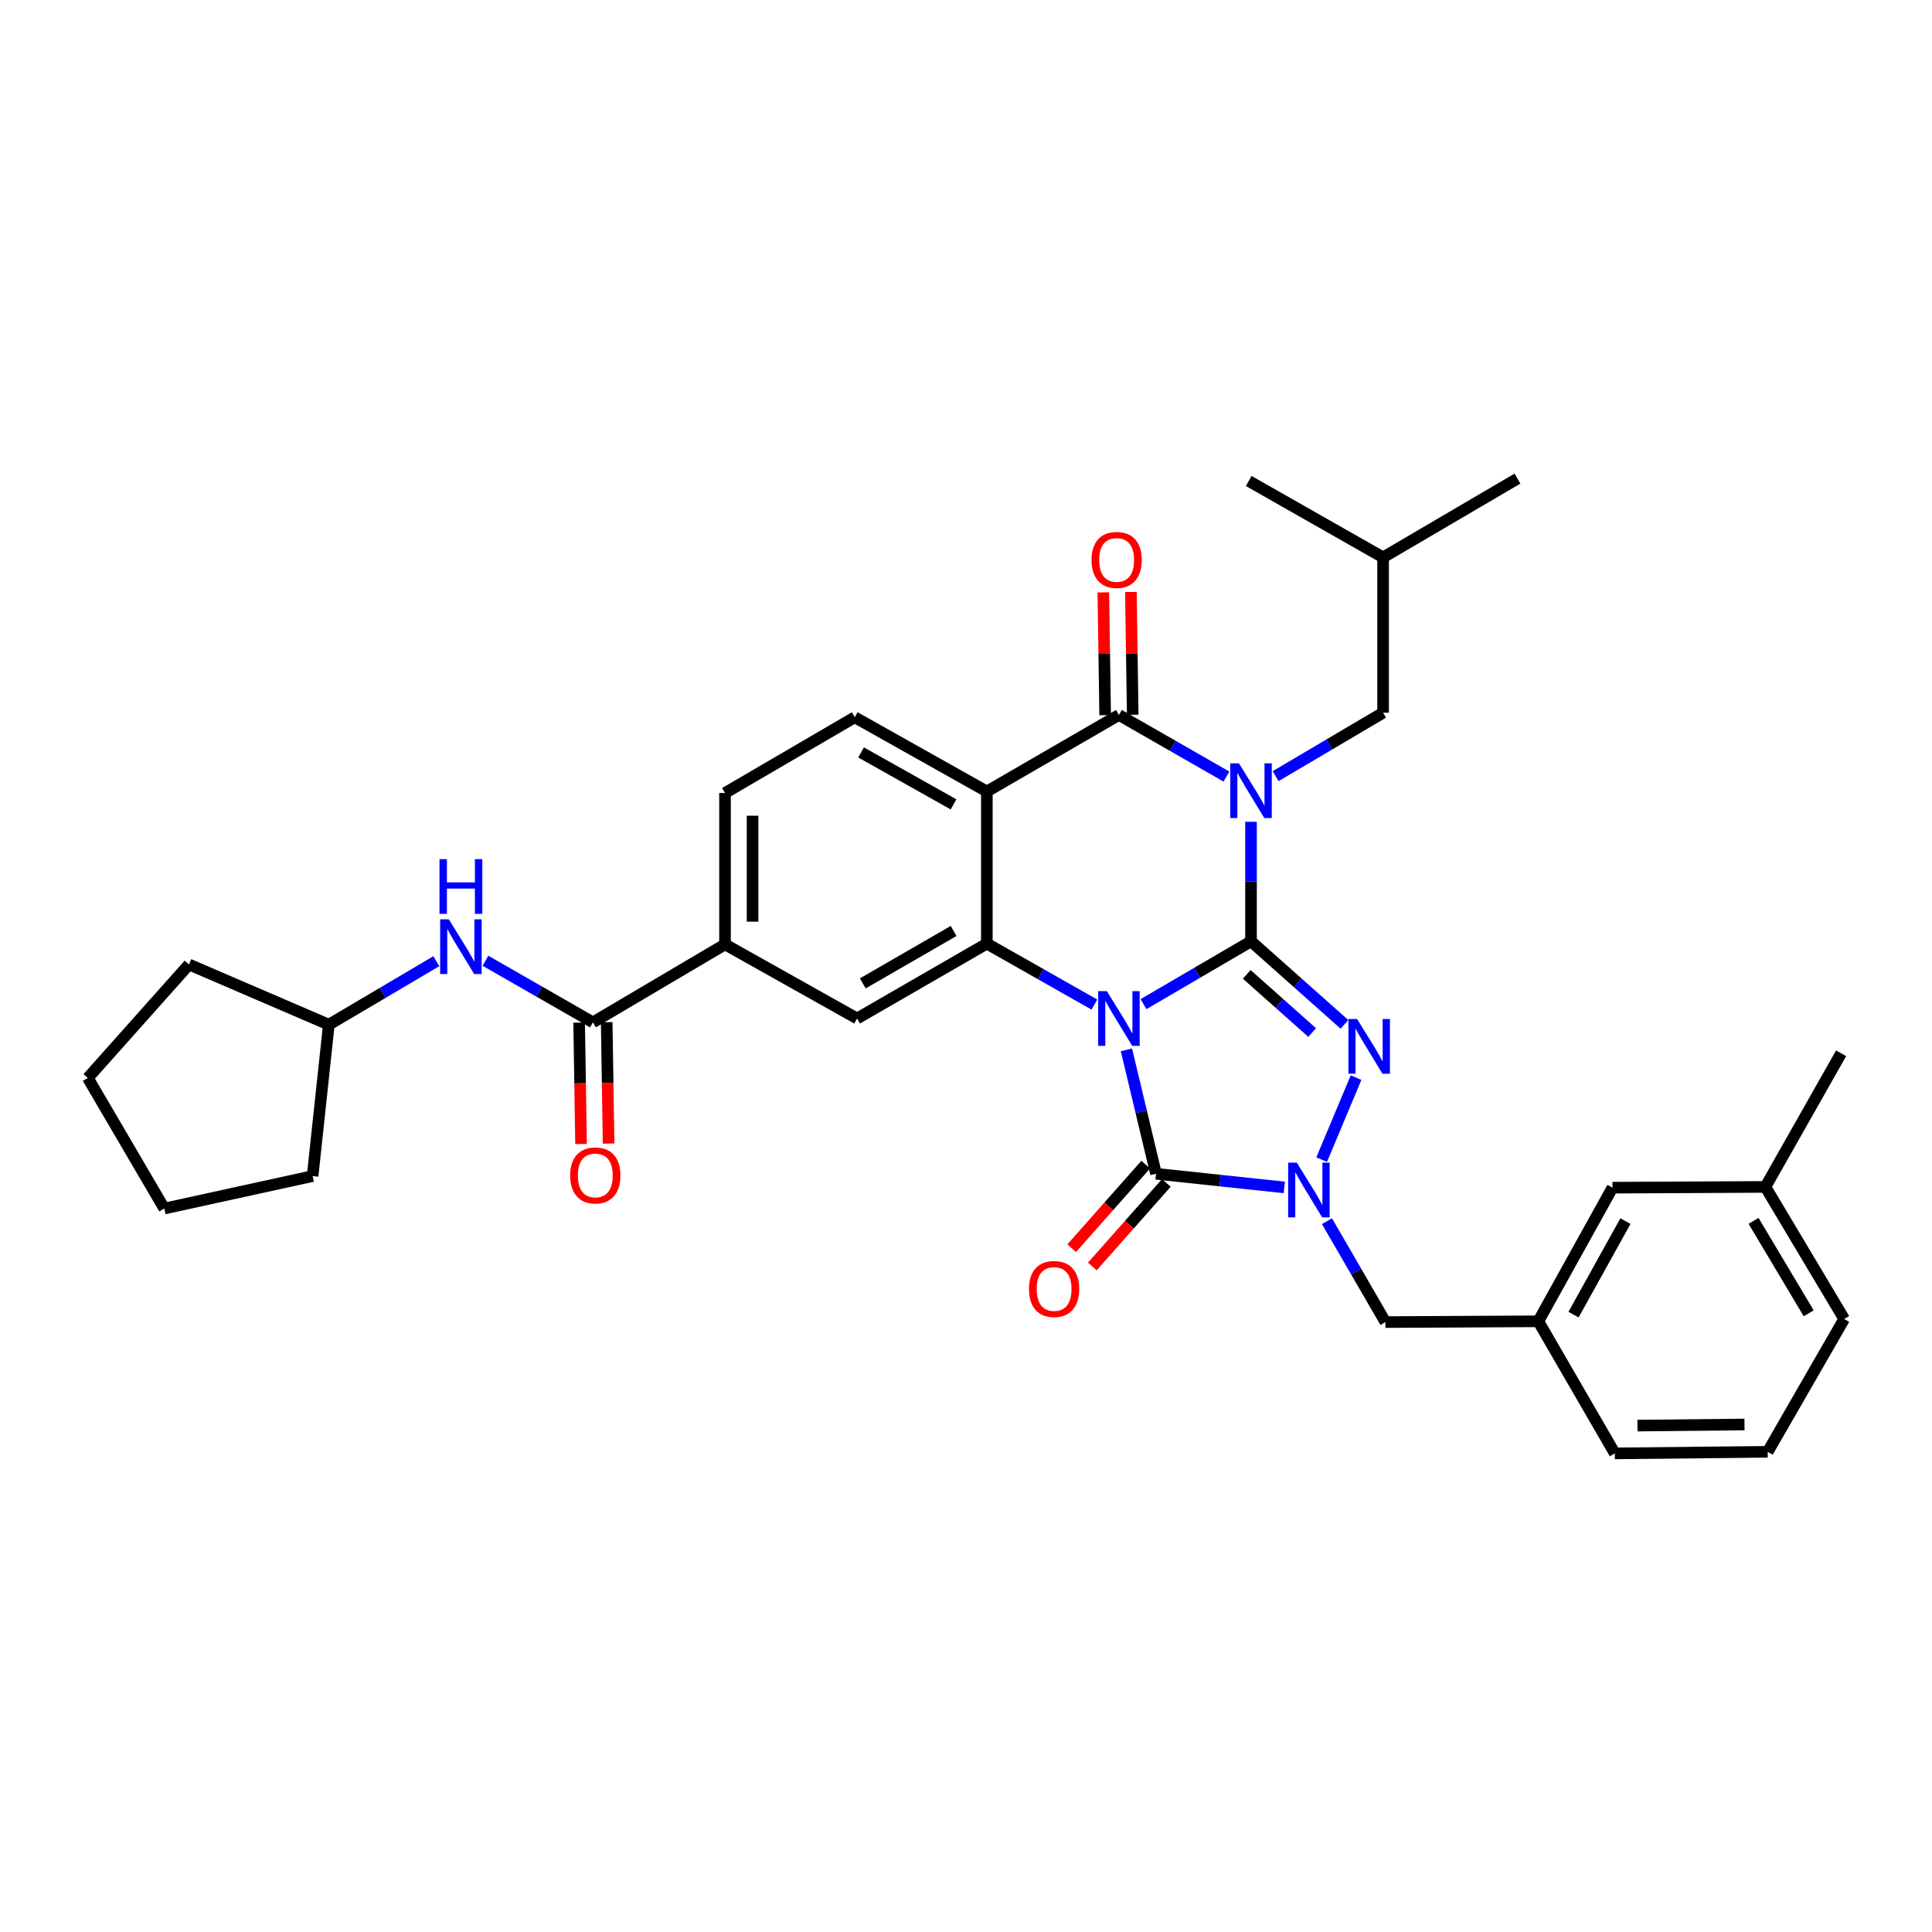 <?xml version='1.0' encoding='iso-8859-1'?>
<svg version='1.1' baseProfile='full'
              xmlns='http://www.w3.org/2000/svg'
                      xmlns:rdkit='http://www.rdkit.org/xml'
                      xmlns:xlink='http://www.w3.org/1999/xlink'
                  xml:space='preserve'
width='1000px' height='1000px' viewBox='0 0 1000 1000'>
<!-- END OF HEADER -->
<rect style='opacity:1.0;fill:#FFFFFF;stroke:none' width='1000' height='1000' x='0' y='0'> </rect>
<path class='bond-0' d='M 647.526,487.217 L 619.703,503.479' style='fill:none;fill-rule:evenodd;stroke:#000000;stroke-width:6px;stroke-linecap:butt;stroke-linejoin:miter;stroke-opacity:1' />
<path class='bond-0' d='M 619.703,503.479 L 591.88,519.74' style='fill:none;fill-rule:evenodd;stroke:#0000FF;stroke-width:6px;stroke-linecap:butt;stroke-linejoin:miter;stroke-opacity:1' />
<path class='bond-1' d='M 647.526,487.217 L 647.526,456.286' style='fill:none;fill-rule:evenodd;stroke:#000000;stroke-width:6px;stroke-linecap:butt;stroke-linejoin:miter;stroke-opacity:1' />
<path class='bond-1' d='M 647.526,456.286 L 647.526,425.356' style='fill:none;fill-rule:evenodd;stroke:#0000FF;stroke-width:6px;stroke-linecap:butt;stroke-linejoin:miter;stroke-opacity:1' />
<path class='bond-2' d='M 647.526,487.217 L 671.711,508.719' style='fill:none;fill-rule:evenodd;stroke:#000000;stroke-width:6px;stroke-linecap:butt;stroke-linejoin:miter;stroke-opacity:1' />
<path class='bond-2' d='M 671.711,508.719 L 695.896,530.221' style='fill:none;fill-rule:evenodd;stroke:#0000FF;stroke-width:6px;stroke-linecap:butt;stroke-linejoin:miter;stroke-opacity:1' />
<path class='bond-2' d='M 645.304,504.328 L 662.233,519.38' style='fill:none;fill-rule:evenodd;stroke:#000000;stroke-width:6px;stroke-linecap:butt;stroke-linejoin:miter;stroke-opacity:1' />
<path class='bond-2' d='M 662.233,519.38 L 679.162,534.431' style='fill:none;fill-rule:evenodd;stroke:#0000FF;stroke-width:6px;stroke-linecap:butt;stroke-linejoin:miter;stroke-opacity:1' />
<path class='bond-3' d='M 583.035,543.4 L 590.694,575.473' style='fill:none;fill-rule:evenodd;stroke:#0000FF;stroke-width:6px;stroke-linecap:butt;stroke-linejoin:miter;stroke-opacity:1' />
<path class='bond-3' d='M 590.694,575.473 L 598.354,607.546' style='fill:none;fill-rule:evenodd;stroke:#000000;stroke-width:6px;stroke-linecap:butt;stroke-linejoin:miter;stroke-opacity:1' />
<path class='bond-6' d='M 566.455,519.969 L 538.624,504.188' style='fill:none;fill-rule:evenodd;stroke:#0000FF;stroke-width:6px;stroke-linecap:butt;stroke-linejoin:miter;stroke-opacity:1' />
<path class='bond-6' d='M 538.624,504.188 L 510.793,488.406' style='fill:none;fill-rule:evenodd;stroke:#000000;stroke-width:6px;stroke-linecap:butt;stroke-linejoin:miter;stroke-opacity:1' />
<path class='bond-5' d='M 634.816,401.962 L 606.988,386.014' style='fill:none;fill-rule:evenodd;stroke:#0000FF;stroke-width:6px;stroke-linecap:butt;stroke-linejoin:miter;stroke-opacity:1' />
<path class='bond-5' d='M 606.988,386.014 L 579.16,370.066' style='fill:none;fill-rule:evenodd;stroke:#000000;stroke-width:6px;stroke-linecap:butt;stroke-linejoin:miter;stroke-opacity:1' />
<path class='bond-12' d='M 660.251,401.735 L 688.068,385.314' style='fill:none;fill-rule:evenodd;stroke:#0000FF;stroke-width:6px;stroke-linecap:butt;stroke-linejoin:miter;stroke-opacity:1' />
<path class='bond-12' d='M 688.068,385.314 L 715.885,368.894' style='fill:none;fill-rule:evenodd;stroke:#000000;stroke-width:6px;stroke-linecap:butt;stroke-linejoin:miter;stroke-opacity:1' />
<path class='bond-4' d='M 701.897,557.765 L 684.091,600.217' style='fill:none;fill-rule:evenodd;stroke:#0000FF;stroke-width:6px;stroke-linecap:butt;stroke-linejoin:miter;stroke-opacity:1' />
<path class='bond-15' d='M 593.015,602.817 L 573.861,624.44' style='fill:none;fill-rule:evenodd;stroke:#000000;stroke-width:6px;stroke-linecap:butt;stroke-linejoin:miter;stroke-opacity:1' />
<path class='bond-15' d='M 573.861,624.44 L 554.707,646.062' style='fill:none;fill-rule:evenodd;stroke:#FF0000;stroke-width:6px;stroke-linecap:butt;stroke-linejoin:miter;stroke-opacity:1' />
<path class='bond-15' d='M 603.692,612.275 L 584.538,633.898' style='fill:none;fill-rule:evenodd;stroke:#000000;stroke-width:6px;stroke-linecap:butt;stroke-linejoin:miter;stroke-opacity:1' />
<path class='bond-15' d='M 584.538,633.898 L 565.385,655.521' style='fill:none;fill-rule:evenodd;stroke:#FF0000;stroke-width:6px;stroke-linecap:butt;stroke-linejoin:miter;stroke-opacity:1' />
<path class='bond-34' d='M 598.354,607.546 L 631.557,611.074' style='fill:none;fill-rule:evenodd;stroke:#000000;stroke-width:6px;stroke-linecap:butt;stroke-linejoin:miter;stroke-opacity:1' />
<path class='bond-34' d='M 631.557,611.074 L 664.76,614.602' style='fill:none;fill-rule:evenodd;stroke:#0000FF;stroke-width:6px;stroke-linecap:butt;stroke-linejoin:miter;stroke-opacity:1' />
<path class='bond-14' d='M 686.838,632.089 L 701.964,658.197' style='fill:none;fill-rule:evenodd;stroke:#0000FF;stroke-width:6px;stroke-linecap:butt;stroke-linejoin:miter;stroke-opacity:1' />
<path class='bond-14' d='M 701.964,658.197 L 717.089,684.305' style='fill:none;fill-rule:evenodd;stroke:#000000;stroke-width:6px;stroke-linecap:butt;stroke-linejoin:miter;stroke-opacity:1' />
<path class='bond-7' d='M 579.16,370.066 L 510.793,409.674' style='fill:none;fill-rule:evenodd;stroke:#000000;stroke-width:6px;stroke-linecap:butt;stroke-linejoin:miter;stroke-opacity:1' />
<path class='bond-16' d='M 586.291,369.961 L 585.821,338.183' style='fill:none;fill-rule:evenodd;stroke:#000000;stroke-width:6px;stroke-linecap:butt;stroke-linejoin:miter;stroke-opacity:1' />
<path class='bond-16' d='M 585.821,338.183 L 585.351,306.404' style='fill:none;fill-rule:evenodd;stroke:#FF0000;stroke-width:6px;stroke-linecap:butt;stroke-linejoin:miter;stroke-opacity:1' />
<path class='bond-16' d='M 572.028,370.172 L 571.558,338.394' style='fill:none;fill-rule:evenodd;stroke:#000000;stroke-width:6px;stroke-linecap:butt;stroke-linejoin:miter;stroke-opacity:1' />
<path class='bond-16' d='M 571.558,338.394 L 571.088,306.616' style='fill:none;fill-rule:evenodd;stroke:#FF0000;stroke-width:6px;stroke-linecap:butt;stroke-linejoin:miter;stroke-opacity:1' />
<path class='bond-9' d='M 510.793,488.406 L 443.624,527.174' style='fill:none;fill-rule:evenodd;stroke:#000000;stroke-width:6px;stroke-linecap:butt;stroke-linejoin:miter;stroke-opacity:1' />
<path class='bond-9' d='M 493.588,481.867 L 446.569,509.004' style='fill:none;fill-rule:evenodd;stroke:#000000;stroke-width:6px;stroke-linecap:butt;stroke-linejoin:miter;stroke-opacity:1' />
<path class='bond-35' d='M 510.793,488.406 L 510.793,409.674' style='fill:none;fill-rule:evenodd;stroke:#000000;stroke-width:6px;stroke-linecap:butt;stroke-linejoin:miter;stroke-opacity:1' />
<path class='bond-11' d='M 510.793,409.674 L 442.427,371.263' style='fill:none;fill-rule:evenodd;stroke:#000000;stroke-width:6px;stroke-linecap:butt;stroke-linejoin:miter;stroke-opacity:1' />
<path class='bond-11' d='M 493.551,416.349 L 445.695,389.461' style='fill:none;fill-rule:evenodd;stroke:#000000;stroke-width:6px;stroke-linecap:butt;stroke-linejoin:miter;stroke-opacity:1' />
<path class='bond-8' d='M 306.899,529.179 L 375.265,488.81' style='fill:none;fill-rule:evenodd;stroke:#000000;stroke-width:6px;stroke-linecap:butt;stroke-linejoin:miter;stroke-opacity:1' />
<path class='bond-13' d='M 306.899,529.179 L 279.086,513.232' style='fill:none;fill-rule:evenodd;stroke:#000000;stroke-width:6px;stroke-linecap:butt;stroke-linejoin:miter;stroke-opacity:1' />
<path class='bond-13' d='M 279.086,513.232 L 251.273,497.286' style='fill:none;fill-rule:evenodd;stroke:#0000FF;stroke-width:6px;stroke-linecap:butt;stroke-linejoin:miter;stroke-opacity:1' />
<path class='bond-18' d='M 299.767,529.289 L 300.255,560.712' style='fill:none;fill-rule:evenodd;stroke:#000000;stroke-width:6px;stroke-linecap:butt;stroke-linejoin:miter;stroke-opacity:1' />
<path class='bond-18' d='M 300.255,560.712 L 300.743,592.135' style='fill:none;fill-rule:evenodd;stroke:#FF0000;stroke-width:6px;stroke-linecap:butt;stroke-linejoin:miter;stroke-opacity:1' />
<path class='bond-18' d='M 314.03,529.068 L 314.518,560.491' style='fill:none;fill-rule:evenodd;stroke:#000000;stroke-width:6px;stroke-linecap:butt;stroke-linejoin:miter;stroke-opacity:1' />
<path class='bond-18' d='M 314.518,560.491 L 315.005,591.913' style='fill:none;fill-rule:evenodd;stroke:#FF0000;stroke-width:6px;stroke-linecap:butt;stroke-linejoin:miter;stroke-opacity:1' />
<path class='bond-10' d='M 443.624,527.174 L 375.265,488.81' style='fill:none;fill-rule:evenodd;stroke:#000000;stroke-width:6px;stroke-linecap:butt;stroke-linejoin:miter;stroke-opacity:1' />
<path class='bond-36' d='M 375.265,488.81 L 375.265,410.451' style='fill:none;fill-rule:evenodd;stroke:#000000;stroke-width:6px;stroke-linecap:butt;stroke-linejoin:miter;stroke-opacity:1' />
<path class='bond-36' d='M 389.53,477.056 L 389.53,422.205' style='fill:none;fill-rule:evenodd;stroke:#000000;stroke-width:6px;stroke-linecap:butt;stroke-linejoin:miter;stroke-opacity:1' />
<path class='bond-17' d='M 442.427,371.263 L 375.265,410.451' style='fill:none;fill-rule:evenodd;stroke:#000000;stroke-width:6px;stroke-linecap:butt;stroke-linejoin:miter;stroke-opacity:1' />
<path class='bond-23' d='M 715.885,368.894 L 715.885,288.505' style='fill:none;fill-rule:evenodd;stroke:#000000;stroke-width:6px;stroke-linecap:butt;stroke-linejoin:miter;stroke-opacity:1' />
<path class='bond-21' d='M 225.839,497.513 L 198.018,513.94' style='fill:none;fill-rule:evenodd;stroke:#0000FF;stroke-width:6px;stroke-linecap:butt;stroke-linejoin:miter;stroke-opacity:1' />
<path class='bond-21' d='M 198.018,513.94 L 170.197,530.367' style='fill:none;fill-rule:evenodd;stroke:#000000;stroke-width:6px;stroke-linecap:butt;stroke-linejoin:miter;stroke-opacity:1' />
<path class='bond-19' d='M 717.089,684.305 L 796.226,683.909' style='fill:none;fill-rule:evenodd;stroke:#000000;stroke-width:6px;stroke-linecap:butt;stroke-linejoin:miter;stroke-opacity:1' />
<path class='bond-20' d='M 796.226,683.909 L 834.621,614.742' style='fill:none;fill-rule:evenodd;stroke:#000000;stroke-width:6px;stroke-linecap:butt;stroke-linejoin:miter;stroke-opacity:1' />
<path class='bond-20' d='M 814.457,680.457 L 841.333,632.04' style='fill:none;fill-rule:evenodd;stroke:#000000;stroke-width:6px;stroke-linecap:butt;stroke-linejoin:miter;stroke-opacity:1' />
<path class='bond-25' d='M 796.226,683.909 L 835.825,752.275' style='fill:none;fill-rule:evenodd;stroke:#000000;stroke-width:6px;stroke-linecap:butt;stroke-linejoin:miter;stroke-opacity:1' />
<path class='bond-22' d='M 834.621,614.742 L 913.765,614.346' style='fill:none;fill-rule:evenodd;stroke:#000000;stroke-width:6px;stroke-linecap:butt;stroke-linejoin:miter;stroke-opacity:1' />
<path class='bond-28' d='M 170.197,530.367 L 97.821,499.215' style='fill:none;fill-rule:evenodd;stroke:#000000;stroke-width:6px;stroke-linecap:butt;stroke-linejoin:miter;stroke-opacity:1' />
<path class='bond-29' d='M 170.197,530.367 L 161.805,608.735' style='fill:none;fill-rule:evenodd;stroke:#000000;stroke-width:6px;stroke-linecap:butt;stroke-linejoin:miter;stroke-opacity:1' />
<path class='bond-27' d='M 913.765,614.346 L 952.961,545.171' style='fill:none;fill-rule:evenodd;stroke:#000000;stroke-width:6px;stroke-linecap:butt;stroke-linejoin:miter;stroke-opacity:1' />
<path class='bond-37' d='M 913.765,614.346 L 954.545,682.712' style='fill:none;fill-rule:evenodd;stroke:#000000;stroke-width:6px;stroke-linecap:butt;stroke-linejoin:miter;stroke-opacity:1' />
<path class='bond-37' d='M 907.631,631.908 L 936.178,679.765' style='fill:none;fill-rule:evenodd;stroke:#000000;stroke-width:6px;stroke-linecap:butt;stroke-linejoin:miter;stroke-opacity:1' />
<path class='bond-30' d='M 715.885,288.505 L 785.44,247.725' style='fill:none;fill-rule:evenodd;stroke:#000000;stroke-width:6px;stroke-linecap:butt;stroke-linejoin:miter;stroke-opacity:1' />
<path class='bond-31' d='M 715.885,288.505 L 646.338,248.961' style='fill:none;fill-rule:evenodd;stroke:#000000;stroke-width:6px;stroke-linecap:butt;stroke-linejoin:miter;stroke-opacity:1' />
<path class='bond-24' d='M 914.962,751.451 L 835.825,752.275' style='fill:none;fill-rule:evenodd;stroke:#000000;stroke-width:6px;stroke-linecap:butt;stroke-linejoin:miter;stroke-opacity:1' />
<path class='bond-24' d='M 902.943,737.311 L 847.547,737.888' style='fill:none;fill-rule:evenodd;stroke:#000000;stroke-width:6px;stroke-linecap:butt;stroke-linejoin:miter;stroke-opacity:1' />
<path class='bond-26' d='M 914.962,751.451 L 954.545,682.712' style='fill:none;fill-rule:evenodd;stroke:#000000;stroke-width:6px;stroke-linecap:butt;stroke-linejoin:miter;stroke-opacity:1' />
<path class='bond-32' d='M 97.821,499.215 L 45.455,557.953' style='fill:none;fill-rule:evenodd;stroke:#000000;stroke-width:6px;stroke-linecap:butt;stroke-linejoin:miter;stroke-opacity:1' />
<path class='bond-33' d='M 161.805,608.735 L 85.038,625.543' style='fill:none;fill-rule:evenodd;stroke:#000000;stroke-width:6px;stroke-linecap:butt;stroke-linejoin:miter;stroke-opacity:1' />
<path class='bond-38' d='M 45.455,557.953 L 85.038,625.543' style='fill:none;fill-rule:evenodd;stroke:#000000;stroke-width:6px;stroke-linecap:butt;stroke-linejoin:miter;stroke-opacity:1' />
<path  class='atom-1' d='M 572.9 513.014
L 582.18 528.014
Q 583.1 529.494, 584.58 532.174
Q 586.06 534.854, 586.14 535.014
L 586.14 513.014
L 589.9 513.014
L 589.9 541.334
L 586.02 541.334
L 576.06 524.934
Q 574.9 523.014, 573.66 520.814
Q 572.46 518.614, 572.1 517.934
L 572.1 541.334
L 568.42 541.334
L 568.42 513.014
L 572.9 513.014
' fill='#0000FF'/>
<path  class='atom-2' d='M 641.266 395.086
L 650.546 410.086
Q 651.466 411.566, 652.946 414.246
Q 654.426 416.926, 654.506 417.086
L 654.506 395.086
L 658.266 395.086
L 658.266 423.406
L 654.386 423.406
L 644.426 407.006
Q 643.266 405.086, 642.026 402.886
Q 640.826 400.686, 640.466 400.006
L 640.466 423.406
L 636.786 423.406
L 636.786 395.086
L 641.266 395.086
' fill='#0000FF'/>
<path  class='atom-3' d='M 702.421 527.429
L 711.701 542.429
Q 712.621 543.909, 714.101 546.589
Q 715.581 549.269, 715.661 549.429
L 715.661 527.429
L 719.421 527.429
L 719.421 555.749
L 715.541 555.749
L 705.581 539.349
Q 704.421 537.429, 703.181 535.229
Q 701.981 533.029, 701.621 532.349
L 701.621 555.749
L 697.941 555.749
L 697.941 527.429
L 702.421 527.429
' fill='#0000FF'/>
<path  class='atom-5' d='M 671.23 601.794
L 680.51 616.794
Q 681.43 618.274, 682.91 620.954
Q 684.39 623.634, 684.47 623.794
L 684.47 601.794
L 688.23 601.794
L 688.23 630.114
L 684.35 630.114
L 674.39 613.714
Q 673.23 611.794, 671.99 609.594
Q 670.79 607.394, 670.43 606.714
L 670.43 630.114
L 666.75 630.114
L 666.75 601.794
L 671.23 601.794
' fill='#0000FF'/>
<path  class='atom-14' d='M 232.304 475.839
L 241.584 490.839
Q 242.504 492.319, 243.984 494.999
Q 245.464 497.679, 245.544 497.839
L 245.544 475.839
L 249.304 475.839
L 249.304 504.159
L 245.424 504.159
L 235.464 487.759
Q 234.304 485.839, 233.064 483.639
Q 231.864 481.439, 231.504 480.759
L 231.504 504.159
L 227.824 504.159
L 227.824 475.839
L 232.304 475.839
' fill='#0000FF'/>
<path  class='atom-14' d='M 227.484 444.687
L 231.324 444.687
L 231.324 456.727
L 245.804 456.727
L 245.804 444.687
L 249.644 444.687
L 249.644 473.007
L 245.804 473.007
L 245.804 459.927
L 231.324 459.927
L 231.324 473.007
L 227.484 473.007
L 227.484 444.687
' fill='#0000FF'/>
<path  class='atom-16' d='M 532.599 667.18
Q 532.599 660.38, 535.959 656.58
Q 539.319 652.78, 545.599 652.78
Q 551.879 652.78, 555.239 656.58
Q 558.599 660.38, 558.599 667.18
Q 558.599 674.06, 555.199 677.98
Q 551.799 681.86, 545.599 681.86
Q 539.359 681.86, 535.959 677.98
Q 532.599 674.1, 532.599 667.18
M 545.599 678.66
Q 549.919 678.66, 552.239 675.78
Q 554.599 672.86, 554.599 667.18
Q 554.599 661.62, 552.239 658.82
Q 549.919 655.98, 545.599 655.98
Q 541.279 655.98, 538.919 658.78
Q 536.599 661.58, 536.599 667.18
Q 536.599 672.9, 538.919 675.78
Q 541.279 678.66, 545.599 678.66
' fill='#FF0000'/>
<path  class='atom-17' d='M 564.971 289.822
Q 564.971 283.022, 568.331 279.222
Q 571.691 275.422, 577.971 275.422
Q 584.251 275.422, 587.611 279.222
Q 590.971 283.022, 590.971 289.822
Q 590.971 296.702, 587.571 300.622
Q 584.171 304.502, 577.971 304.502
Q 571.731 304.502, 568.331 300.622
Q 564.971 296.742, 564.971 289.822
M 577.971 301.302
Q 582.291 301.302, 584.611 298.422
Q 586.971 295.502, 586.971 289.822
Q 586.971 284.262, 584.611 281.462
Q 582.291 278.622, 577.971 278.622
Q 573.651 278.622, 571.291 281.422
Q 568.971 284.222, 568.971 289.822
Q 568.971 295.542, 571.291 298.422
Q 573.651 301.302, 577.971 301.302
' fill='#FF0000'/>
<path  class='atom-19' d='M 295.127 608.403
Q 295.127 601.603, 298.487 597.803
Q 301.847 594.003, 308.127 594.003
Q 314.407 594.003, 317.767 597.803
Q 321.127 601.603, 321.127 608.403
Q 321.127 615.283, 317.727 619.203
Q 314.327 623.083, 308.127 623.083
Q 301.887 623.083, 298.487 619.203
Q 295.127 615.323, 295.127 608.403
M 308.127 619.883
Q 312.447 619.883, 314.767 617.003
Q 317.127 614.083, 317.127 608.403
Q 317.127 602.843, 314.767 600.043
Q 312.447 597.203, 308.127 597.203
Q 303.807 597.203, 301.447 600.003
Q 299.127 602.803, 299.127 608.403
Q 299.127 614.123, 301.447 617.003
Q 303.807 619.883, 308.127 619.883
' fill='#FF0000'/>
</svg>
